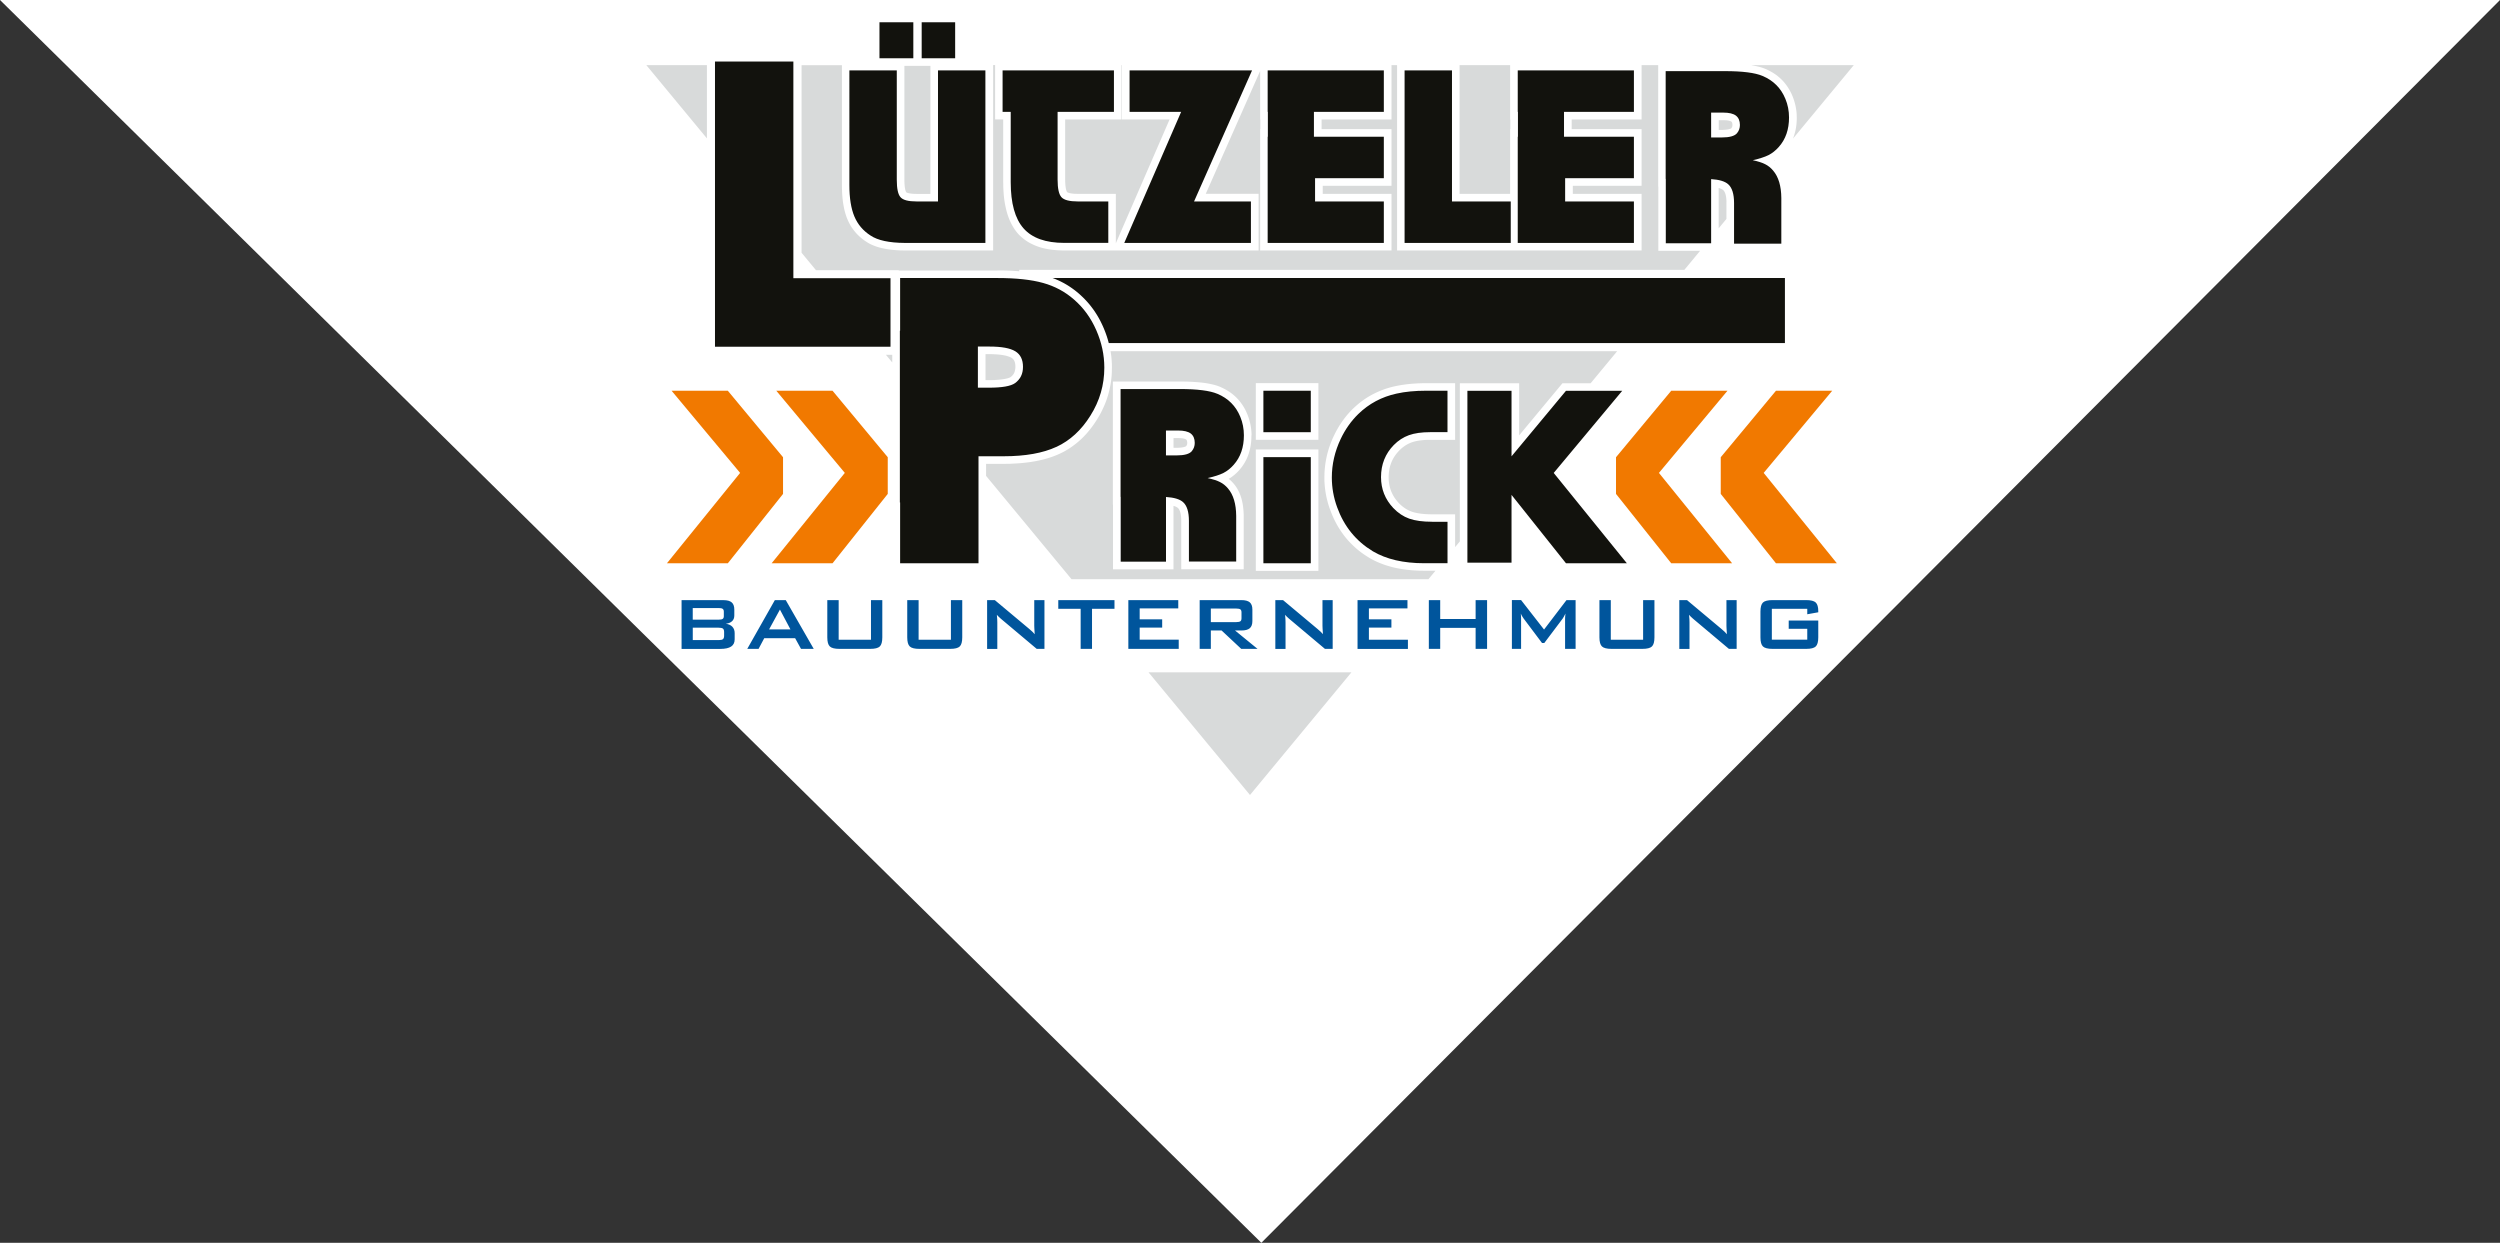 <?xml version="1.0" encoding="UTF-8"?>
<svg id="Ebene_1" data-name="Ebene 1" xmlns="http://www.w3.org/2000/svg" viewBox="0 0 772.15 383.85">
  <rect x="0" y="0" width="772.15" height="383.85" fill="#333333" stroke="none"/>
  <defs>
    <style>
      .cls-1 {
        fill: #12120d;
      }

      .cls-2 {
        fill: #d8dada;
      }

      .cls-3 {
        fill: #f17900;
      }

      .cls-4 {
        fill: #fff;
      }

      .cls-5 {
        fill: #00559c;
      }
    </style>
  </defs>
  <polygon class="cls-4" points="0 0 772.15 0 389.58 383.85 0 0"/>
  <g>
    <path class="cls-2" d="M466.42,59.88h-15.62V20.11h15.62v16.78h.06v3h-.06v19.99ZM218.34,20.11h-18.72l18.72,22.63v-22.63ZM328.99,55.5v.47s.02.43.02.43l.02.41.03.38.04.35.04.32.05.29.05.26.06.23.06.2.06.16.05.13.05.1.04.06.02.03h0s.02.02.02.02l.05.03.07.04.1.05.13.05.16.06.2.06.23.05.25.05.28.04.31.04.34.03.36.02h.39s.43.02.43.02h11.74v15.25l16.59-38.23h-14.7v-16.78h-.15v16.78h-17.4v18.6ZM533.24,62.28l-.02-.43-.03-.4-.04-.38-.05-.35-.06-.32-.07-.29-.08-.26-.08-.23-.09-.21-.09-.18-.09-.15-.09-.13-.09-.11-.09-.09-.09-.08-.07-.06-.1-.07-.12-.07-.14-.07-.16-.08-.18-.08-.21-.08-.23-.07-.14-.04v12.47l2.4-2.9v-5.33ZM532.49,40.1l.34-.02.32-.03.29-.04.26-.04.23-.05.2-.05.17-.05.14-.05.11-.05.08-.04.05-.03.03-.02h0s0,0,0,0l.09-.11.07-.11.06-.11.05-.12.04-.12.03-.14.02-.15v-.19s0-.12,0-.12v-.13s-.02-.12-.02-.12l-.02-.1-.02-.09-.02-.08-.02-.07-.02-.05-.02-.04-.02-.04-.02-.03-.02-.03-.02-.03-.03-.03-.03-.03-.02-.02-.03-.02-.05-.03-.07-.04-.08-.04-.1-.04-.11-.04-.13-.04-.15-.04-.16-.04-.18-.03-.2-.03-.21-.02-.23-.02h-.24s-.26-.02-.26-.02h-.29s-1.42,0-1.42,0v3h1.28s.37-.02.37-.02ZM547.97,49.73l.03.03.24-.29-.15.09-.19.11.07.05ZM541.14,20.18l.36.06.35.07.35.07.34.07.33.08.33.08.32.08.31.09.31.09.3.1.29.1.28.11.29.12.7.32.69.35.67.37.64.4.62.43.59.46.57.49.54.51.51.54.48.57.45.59.43.62.4.64.37.66.34.68.3.69.16.4.15.4.14.4.13.41.12.41.11.41.1.41.09.42.08.42.07.42.06.42.05.43.04.43.03.43v.43s.02.43.02.43v.39s-.01.38-.01.38l-.02.38-.02.38-.03.38-.04.37-.05.37-.05.37-.06.36-.07.36-.08.35-.08.35-.09.35-.1.35-.1.34-.11.34-.12.34-.13.33-.02.05,18.8-22.72h-31.84.09s.37.07.37.07ZM279.33,55.5v.47s.02.44.02.44l.02.41.03.38.03.35.04.33.05.3.05.26.05.23.06.2.06.17.05.13.05.09.03.06.02.03h.01s0,.02,0,.02h.01s.03.03.03.03l.06.04.09.05.12.05.16.05.19.05.22.05.25.05.28.04.31.04.33.03.36.02h.39s.43.02.43.02h4.24V20.35h-8.04v35.15ZM366.66,136.52v-.12s-.03-.1-.03-.1l-.02-.09-.02-.08-.02-.07-.02-.05-.02-.04-.02-.04-.02-.03-.02-.03-.02-.03-.03-.03-.03-.03-.02-.02-.03-.02-.05-.03-.07-.04-.08-.04-.1-.04-.11-.04-.13-.04-.15-.04-.16-.04-.18-.03-.2-.03-.21-.02-.23-.02h-.24s-.26-.02-.26-.02h-.29s-1.42,0-1.42,0v3h1.28s.37-.02.37-.02l.34-.02.32-.03.29-.04.26-.04.23-.05.2-.05.17-.05.14-.05.11-.05.08-.04.05-.03.03-.02h0s0,0,0,0l.09-.11.07-.11.06-.11.05-.12.04-.12.03-.14.02-.15v-.19s0-.12,0-.12v-.13ZM313.59,113.85l.02-.27v-.29s0-.3,0-.3l-.02-.28-.03-.26-.04-.24-.05-.22-.06-.2-.07-.18-.07-.16-.08-.15-.09-.14-.09-.13-.1-.12-.11-.11-.13-.11-.14-.11-.17-.11-.07-.04-.1-.05-.11-.05-.11-.05-.12-.05-.13-.05-.14-.05-.14-.05-.15-.05-.16-.05-.17-.05-.18-.05-.19-.05-.2-.04-.2-.04-.21-.04-.22-.04-.22-.04-.23-.03-.24-.03-.25-.03-.25-.03-.26-.02-.27-.02-.27-.02-.28-.02h-.29s-.3-.03-.3-.03h-.3s-.31-.02-.31-.02h-.32s-.33,0-.33,0h-1.25v8.02h1.42s.35,0,.35,0h.34s.33-.02.33-.02h.32s.31-.03.31-.03l.3-.02.3-.02.29-.02.28-.02.27-.03.26-.03.25-.03.24-.03.23-.03.22-.04.21-.04.2-.04.19-.04.18-.04.17-.04.16-.04.14-.04.14-.05.13-.05.11-.04.1-.04.09-.04.08-.04.07-.04.05-.03h.02s.18-.15.18-.15l.18-.16.16-.16.14-.16.13-.16.12-.17.1-.17.09-.18.08-.19.07-.2.06-.21.05-.22.04-.24.03-.25ZM443.33,176.31l-2.15,2.59h-110.22l-26.4-31.92v-3.72h6.06s.64-.01.64-.01h.63s.62-.04.62-.04l.62-.03.61-.03.6-.04.6-.04.59-.05.59-.06.58-.06.57-.07.56-.07.56-.08.55-.09.54-.09.54-.1.53-.11.53-.11.52-.12.51-.12.5-.13.5-.14.49-.14.48-.15.48-.16.47-.16.46-.17.46-.18.45-.18.44-.19.44-.2.43-.2.43-.21.42-.22.42-.23.41-.24.41-.25.4-.25.4-.26.39-.27.39-.28.39-.29.38-.29.38-.3.37-.31.37-.32.36-.32.36-.33.35-.34.35-.35.34-.36.34-.36.33-.37.33-.38.32-.39.32-.39.31-.4.31-.41.3-.42.3-.42.29-.43.29-.44.28-.44.28-.45.28-.46.27-.47.26-.47.25-.47.24-.48.23-.48.22-.48.22-.48.21-.49.2-.49.19-.49.18-.5.17-.5.16-.5.15-.5.14-.5.13-.51.12-.51.11-.51.11-.52.1-.52.09-.52.08-.52.07-.52.06-.53.05-.53.04-.53.03-.53.02-.53v-.54s.02-.54.02-.54v-.4s-.01-.4-.01-.4v-.4s-.03-.4-.03-.4l-.02-.4-.03-.4-.03-.4-.04-.4-.04-.4-.05-.4-.06-.4-.06-.4-.06-.33h156.48l-8.19,9.9h-8.71l-13.37,16.1v-16.09h-18.32v48.84l-1.46,1.76v-10.13h-7.6s-.49-.01-.49-.01l-.47-.02-.46-.02-.44-.03-.43-.04-.42-.04-.4-.05-.38-.06-.37-.06-.36-.07-.34-.07-.33-.08-.31-.08-.29-.09-.28-.09-.27-.1-.26-.11-.26-.12-.26-.12-.26-.13-.26-.14-.25-.15-.25-.16-.25-.17-.25-.18-.25-.19-.25-.2-.24-.21-.24-.22-.24-.23-.24-.24-.19-.21-.19-.22-.18-.22-.18-.22-.17-.22-.16-.22-.16-.22-.15-.23-.14-.23-.14-.23-.13-.23-.12-.23-.12-.24-.11-.24-.11-.24-.1-.24-.09-.25-.09-.25-.08-.25-.08-.25-.07-.26-.06-.26-.06-.26-.05-.27-.05-.27-.04-.27-.03-.27-.03-.28-.02-.28-.02-.29v-.29s-.01-.29-.01-.29v-.32s.01-.31.01-.31l.02-.31.02-.3.03-.3.04-.29.04-.29.05-.29.05-.28.06-.28.07-.27.07-.27.08-.27.09-.26.09-.26.1-.26.1-.25.11-.25.12-.25.12-.24.13-.24.14-.24.14-.24.15-.23.16-.23.16-.23.17-.23.18-.22.18-.22.19-.22.2-.22.21-.22.22-.22.22-.21.22-.2.22-.19.23-.18.23-.17.23-.17.23-.16.24-.15.24-.14.24-.14.25-.13.25-.12.25-.11.26-.11.26-.1.26-.09.28-.09.29-.08.3-.08.32-.07.33-.07.34-.06.35-.05.36-.05.38-.04.39-.04.4-.03.41-.02.43-.02h.44s.46-.01.46-.01h7.72v-17.49h-9.31s-.33,0-.33,0h-.33s-.32.01-.32.01h-.32s-.32.02-.32.02h-.32s-.32.02-.32.02l-.31.02-.31.02-.31.02-.31.02-.31.02-.3.02-.3.03-.3.03-.3.03-.3.03-.29.03-.29.04-.29.04-.29.04-.29.04-.29.04-.29.05-.28.05-.28.05-.28.05-.28.05-.27.05-.27.06-.27.06-.45.1-.46.11-.46.12-.45.13-.45.13-.44.14-.44.15-.44.16-.43.16-.43.17-.43.18-.42.18-.42.19-.41.2-.41.2-.41.21-.4.22-.4.23-.4.23-.39.24-.39.25-.38.25-.38.26-.37.27-.37.28-.37.28-.36.29-.36.3-.35.3-.35.31-.35.32-.34.32-.24.23-.23.23-.22.23-.22.23-.22.24-.22.24-.21.24-.21.24-.21.25-.2.25-.2.25-.2.25-.2.26-.19.26-.19.26-.19.26-.18.26-.18.27-.18.27-.18.27-.17.27-.17.28-.17.28-.16.28-.16.28-.16.28-.16.29-.15.29-.15.29-.15.29-.14.29-.14.29-.18.38-.18.39-.17.39-.16.39-.16.39-.15.39-.15.4-.14.4-.14.4-.13.4-.12.4-.12.4-.11.4-.11.4-.1.4-.09.4-.09.4-.08.41-.08.41-.07.41-.07.41-.06.41-.05.41-.05.41-.04.41-.04.41-.03.41-.03.41-.02.41v.41s-.02.41-.02.41v.41s0,.32,0,.32v.32s.01.32.01.32v.32s.03.32.03.32l.02.32.02.32.03.31.03.32.03.32.04.31.04.31.04.31.05.31.05.31.05.31.06.31.06.31.06.31.07.31.07.31.08.31.08.31.08.31.08.31.09.31.09.31.1.31.1.31.1.3.11.3.11.3.22.58.23.59.24.58.25.57.26.56.27.55.28.54.29.54.3.53.31.52.32.51.33.5.34.49.35.49.36.48.37.47.38.46.39.45.4.44.41.43.42.42.43.42.44.41.45.4.46.39.47.38.48.37.49.36.5.35.51.34.51.33.53.33.44.26.44.24.45.24.46.23.46.22.47.21.47.2.48.19.49.19.49.18.5.17.51.16.51.15.52.15.52.14.53.13.54.12.54.11.55.1.56.1.56.09.57.08.57.07.58.07.59.06.59.05.6.04.61.03.61.03.62.02h.62s.62.02.62.02h3.44ZM386.55,134.49v-.43s-.02-.43-.02-.43l-.03-.43-.04-.43-.05-.43-.06-.42-.07-.42-.08-.42-.09-.42-.1-.41-.11-.41-.12-.41-.13-.41-.14-.4-.15-.4-.16-.4-.3-.69-.34-.68-.37-.66-.4-.64-.43-.62-.46-.59-.48-.57-.51-.54-.54-.51-.57-.49-.59-.46-.62-.43-.64-.4-.67-.37-.69-.35-.7-.32-.29-.12-.28-.11-.29-.1-.3-.1-.31-.09-.31-.09-.32-.08-.33-.08-.33-.08-.34-.07-.35-.07-.35-.07-.36-.06-.37-.06-.38-.05-.39-.05-.39-.05-.4-.04-.41-.04-.42-.04-.43-.03-.43-.03-.44-.03-.45-.03-.46-.02-.46-.02-.47-.02h-.48s-.49-.02-.49-.02h-.5s-.51-.01-.51-.01h-.51s-20.62,0-20.62,0v37.99h.04v20.02h18.68v-19.61l.14.04.23.07.21.08.18.08.16.08.14.08.12.07.1.07.07.06.09.09.08.09.09.11.09.13.09.16.09.18.09.21.08.23.08.26.07.29.06.32.05.35.04.38.03.4.02.43v.47s0,14.85,0,14.85h19.29v-16.84s-.02-.37-.02-.37l-.02-.37-.02-.36-.03-.36-.03-.36-.04-.35-.04-.35-.05-.35-.05-.34-.06-.34-.07-.33-.07-.33-.08-.32-.08-.32-.09-.32-.1-.31-.1-.31-.11-.3-.12-.3-.12-.29-.13-.29-.14-.29-.14-.28-.15-.28-.16-.27-.16-.27-.17-.26-.18-.25-.18-.25-.19-.24-.2-.24-.34-.38-.36-.37-.38-.35-.39-.33-.07-.05.19-.11.26-.16.26-.17.25-.18.25-.18.24-.19.24-.19.24-.2.23-.21.23-.21.23-.22.22-.23.22-.23.22-.24.23-.27.22-.27.22-.28.21-.28.2-.29.2-.29.19-.3.18-.3.17-.31.17-.31.16-.31.15-.32.14-.32.14-.33.13-.33.12-.34.11-.34.1-.34.1-.35.09-.35.08-.35.08-.35.07-.36.06-.36.05-.37.05-.37.04-.37.03-.38.02-.38.02-.38v-.38s.01-.39.01-.39ZM407.2,138.83h-19.33v37.48h19.33v-37.48ZM407.2,118.34h-19.33v17.49h19.33v-17.49ZM275.58,111.95v-2.36h-1.95l1.95,2.36ZM308.04,83.53h.55s.55,0,.55,0h.54s.54.02.54.02h.53s.52.03.52.03l.52.02.51.02.51.03.5.03.49.03.49.03.48.04h.04s0-.43,0-.43h205.42l4.87-5.89h-12.91v-19.86h-.04V20.11h-5.13v16.78h-21.59v3h21.59v17.49h-21.24v2.49h21.24v17.49h-75.52V20.11h-1.72v16.78h-21.59v3h21.59v17.49h-21.24v2.49h21.24v17.49h-40.57v-37.48h.06v-3h-.06v-14.96l-16.8,37.94h16.32v17.49h-60.57s-.56-.02-.56-.02l-.56-.02-.55-.03-.54-.04-.54-.05-.53-.06-.52-.07-.51-.08-.5-.09-.5-.1-.49-.11-.48-.12-.47-.13-.47-.15-.46-.16-.45-.17-.44-.18-.43-.19-.42-.2-.42-.21-.41-.22-.4-.23-.39-.25-.38-.26-.37-.27-.36-.28-.35-.29-.34-.3-.33-.31-.32-.32-.31-.34-.29-.35-.28-.36-.27-.37-.26-.38-.25-.39-.24-.4-.23-.41-.22-.42-.21-.43-.2-.44-.19-.45-.18-.46-.17-.47-.16-.47-.15-.48-.14-.49-.13-.5-.12-.51-.11-.52-.11-.53-.1-.54-.09-.55-.08-.55-.07-.56-.06-.57-.05-.58-.04-.59-.04-.6-.03-.61-.02-.62v-.63s-.02-.63-.02-.63v-19.37h-2.5v-16.78h-.61v57.26h-27.73s-.47-.01-.47-.01h-.46s-.45-.03-.45-.03l-.44-.02-.44-.03-.43-.03-.42-.04-.42-.04-.41-.05-.4-.05-.4-.06-.39-.06-.39-.07-.38-.07-.37-.08-.37-.08-.36-.09-.35-.09-.35-.1-.34-.1-.33-.11-.33-.12-.32-.12-.32-.13-.31-.13-.31-.14-.3-.15-.29-.15-.28-.16-.28-.17-.25-.16-.47-.31-.48-.34-.46-.36-.45-.37-.43-.39-.42-.4-.4-.42-.38-.43-.36-.44-.35-.46-.33-.47-.31-.48-.29-.5-.27-.51-.25-.52-.23-.52-.12-.28-.11-.27-.1-.28-.1-.28-.09-.29-.09-.29-.09-.29-.08-.3-.08-.3-.08-.31-.07-.31-.07-.31-.06-.32-.06-.32-.06-.32-.06-.33-.05-.33-.05-.34-.04-.34-.04-.35-.04-.35-.03-.35-.03-.36-.03-.36-.02-.37-.02-.37-.02-.37v-.38s-.03-.38-.03-.38v-.39s-.01-.39-.01-.39v-.39s0-37.04,0-37.04h-12.46v57.94l4.45,5.38h25.56v.1h30.49ZM386.07,245.54l31.33-37.88h-62.66l31.33,37.88Z"/>
    <path class="cls-3" d="M534.98,173.97h-18.81l-17.05-21.42v-11.33l17.05-20.53h17.37l-21.16,25.37,22.6,27.91ZM239.77,120.69l21.16,25.37-22.6,27.91h18.81l17.05-21.42v-11.33l-17.05-20.53h-17.37ZM565.89,120.69h-17.37l-17.05,20.53v11.33l17.05,21.42h18.81l-22.6-27.91,21.16-25.37ZM224.8,173.97l17.05-21.42v-11.33l-17.05-20.53h-17.37l21.16,25.37-22.6,27.91h18.81Z"/>
    <path class="cls-5" d="M386.01,194.03c.53-.46.8-1.2.8-2.22v-3.54c0-1.02-.27-1.77-.8-2.23-.54-.46-1.41-.69-2.6-.69h-12.88v15.06h3.45v-5.68h3.32l6.07,5.68h5.03l-6.95-5.68h1.96c1.2,0,2.06-.23,2.6-.7ZM381.86,192.15h-7.88v-4.19h7.88c.61,0,1.02.09,1.25.26s.34.48.34.92v1.81c0,.45-.11.76-.34.93s-.64.26-1.25.26ZM422.79,197.58h12.06v2.84h-15.56v-15.06h15.42v2.56h-11.91v3.37h6.95v2.56h-6.95v3.73ZM407.85,195.06c.28.26.52.53.75.8-.05-.85-.09-1.44-.11-1.79-.02-.35-.03-.62-.03-.81v-7.91h3.15v15.06h-2.39l-11.06-9.3c-.27-.24-.5-.45-.7-.64-.2-.19-.38-.38-.55-.58.04.46.08.9.11,1.32.02.41.03.77.03,1.07v8.14h-3.15v-15.06h2.39l10.61,8.88c.36.3.68.57.95.84ZM533.23,185.35h3.15v15.06h-2.39l-11.06-9.3c-.27-.24-.5-.45-.7-.64-.2-.19-.38-.38-.55-.58.04.46.08.9.11,1.32.02.41.03.77.03,1.07v8.14h-3.15v-15.06h2.39l10.61,8.88c.36.3.68.57.95.84.28.26.53.53.75.8-.05-.85-.09-1.44-.11-1.79-.02-.35-.03-.62-.03-.81v-7.91ZM483.83,185.35h2.81v15.06h-3.25v-9.3c0-.18,0-.41.03-.69.02-.28.06-.58.09-.92-.19.39-.35.71-.5.96-.14.25-.27.46-.38.62l-5.66,7.52h-.7l-5.67-7.55c-.21-.29-.39-.55-.53-.81-.15-.25-.27-.5-.36-.73.03.31.05.6.07.85.01.26.02.51.02.74v9.3h-2.84v-15.06h2.84l7.09,9.1,6.94-9.1ZM352,187.91v3.37h6.95v2.56h-6.95v3.73h12.06v2.84h-15.56v-15.06h15.42v2.56h-11.91ZM455.76,185.35h3.54v15.06h-3.54v-6.48h-10.94v6.48h-3.51v-15.06h3.51v5.84h10.94v-5.84ZM239.32,185.35l-8.52,15.06h3.49l1.75-3.29h9.55l1.81,3.29h3.93l-8.64-15.06h-3.37ZM237.54,194.4l3.35-6.13,3.25,6.13h-6.59ZM224.2,192.65c.84-.11,1.48-.37,1.93-.81.45-.43.67-1.01.67-1.73v-1.83c0-1.02-.27-1.76-.8-2.22-.53-.47-1.39-.7-2.58-.7h-12.91v15.06h11.97c1.49,0,2.6-.24,3.34-.73.73-.48,1.09-1.23,1.09-2.22v-1.92c0-.81-.23-1.46-.71-1.97-.47-.5-1.14-.81-2-.92ZM213.96,187.8h7.99c.61,0,1.03.08,1.26.25.23.17.35.45.35.84v1.42c0,.4-.12.68-.35.84-.23.16-.65.24-1.26.24h-7.99v-3.59ZM223.65,196.35c0,.5-.12.85-.35,1.05-.23.2-.68.3-1.34.3h-7.99v-3.83h7.99c.66,0,1.11.1,1.34.29.23.19.35.54.35,1.05v1.14ZM507.5,185.35h3.49v11.5c0,1.38-.26,2.31-.77,2.81-.52.5-1.5.75-2.97.75h-9.51c-1.45,0-2.44-.25-2.96-.75-.52-.5-.78-1.43-.78-2.81v-11.5h3.51v12.23h9.98v-12.23ZM326.86,185.35h17.36v2.69h-6.94v12.37h-3.51v-12.37h-6.91v-2.69ZM560.81,186.09c.52.5.78,1.39.78,2.68v.34l-3.4.61v-1.68h-10.94v9.53h10.94v-3.35h-5.73v-2.56h9.13v5.18c0,1.38-.26,2.32-.77,2.82-.52.5-1.5.75-2.96.75h-10.39c-1.46,0-2.45-.25-2.97-.75-.51-.5-.77-1.43-.77-2.82v-7.93c0-1.37.26-2.31.77-2.81.52-.5,1.5-.75,2.97-.75h10.39c1.44,0,2.43.25,2.95.74ZM319.44,185.35h3.15v15.06h-2.39l-11.06-9.3c-.27-.24-.5-.45-.7-.64-.2-.19-.38-.38-.55-.58.04.46.08.9.11,1.32.02.41.03.77.03,1.07v8.14h-3.15v-15.06h2.39l10.61,8.88c.36.3.68.57.95.84.28.26.53.53.75.8-.05-.85-.09-1.44-.11-1.79-.02-.35-.03-.62-.03-.81v-7.91ZM269.02,185.35h3.49v11.5c0,1.38-.26,2.31-.77,2.81-.52.5-1.5.75-2.97.75h-9.51c-1.45,0-2.44-.25-2.96-.75-.52-.5-.78-1.43-.78-2.81v-11.5h3.51v12.23h9.98v-12.23ZM293.71,185.35h3.49v11.5c0,1.38-.26,2.31-.77,2.81-.52.5-1.5.75-2.97.75h-9.51c-1.45,0-2.44-.25-2.96-.75-.52-.5-.78-1.43-.78-2.81v-11.5h3.51v12.23h9.98v-12.23Z"/>
    <path class="cls-1" d="M376.01,121.64c-2.35-.99-6.22-1.48-11.64-1.48h-18.27v33.3h.04v20.02h13.99v-19.98c2.46.15,4.21.67,5.23,1.55,1.24,1.07,1.85,3.02,1.85,5.86v12.52h14.6v-14.1c-.03-3.69-.87-6.52-2.53-8.46-.73-.87-1.55-1.52-2.45-1.97-.89-.47-2.17-.87-3.84-1.24,2.08-.47,3.7-.99,4.86-1.57,1.16-.59,2.21-1.43,3.18-2.52,2.11-2.37,3.16-5.4,3.16-9.1,0-2.03-.37-3.96-1.13-5.77-1.36-3.3-3.7-5.66-7.06-7.07ZM368.12,139.33c-.73.89-2.32,1.33-4.77,1.33h-3.23v-7.69h3.77c1.77,0,3.06.31,3.89.93.81.63,1.23,1.59,1.23,2.89,0,.96-.29,1.81-.89,2.53ZM325.03,85.86h226.26v20.09h-208.84l-.08-.31-.11-.39-.11-.39-.12-.39-.12-.39-.13-.38-.13-.39-.14-.38-.14-.38-.15-.38-.15-.38-.16-.38-.16-.38-.17-.38-.17-.38-.18-.37-.18-.37-.18-.36-.19-.36-.19-.36-.2-.35-.2-.35-.21-.35-.21-.34-.22-.34-.22-.34-.22-.33-.23-.33-.23-.32-.24-.32-.24-.32-.24-.31-.25-.31-.25-.3-.26-.3-.26-.3-.27-.29-.27-.29-.27-.29-.28-.28-.28-.28-.29-.27-.29-.27-.29-.27-.29-.26-.28-.24-.29-.24-.29-.24-.29-.23-.3-.23-.3-.22-.3-.22-.31-.22-.31-.21-.31-.21-.31-.2-.32-.2-.32-.19-.32-.19-.32-.18-.33-.18-.33-.17-.33-.17-.34-.17-.34-.16-.34-.15-.34-.15-.35-.15-.35-.14-.35-.14-.28-.11ZM275.05,107.1h-54.22V19h24.21v66.93h30v21.17ZM326.3,138.02c4.16-1.94,7.67-5.13,10.46-9.61,2.89-4.56,4.32-9.52,4.32-14.85,0-3.97-.84-7.82-2.49-11.59-1.65-3.77-3.94-6.92-6.87-9.45-2.75-2.42-5.93-4.12-9.56-5.13-3.61-1.01-8.33-1.52-14.12-1.52h-30.03v16.29h-.08v53.03h.08v18.77h24.21v-33.04h7.75c6.7,0,12.14-.97,16.32-2.91ZM302.03,119.75v-12.71h3.6c3.7,0,6.34.48,7.95,1.45,1.59.97,2.38,2.58,2.38,4.8s-.81,3.83-2.45,5.04c-1.34.95-4.03,1.41-8.08,1.41h-3.4ZM404.85,173.97h-14.64v-32.79h14.64v32.79ZM404.85,133.49h-14.64v-12.8h14.64v12.8ZM442.32,161.16h4.76v12.8h-7.18c-6.46,0-11.75-1.24-15.9-3.7-5.2-3.16-8.87-7.67-11.01-13.59-1.09-2.98-1.64-6.05-1.64-9.17,0-4.09.91-8.06,2.73-11.91,1.39-2.94,3.2-5.52,5.46-7.73,3.3-3.2,7.23-5.29,11.79-6.29,2.68-.6,5.72-.89,9.1-.89h6.64v12.8h-5.38c-2.61,0-4.78.31-6.53.93-1.73.63-3.3,1.64-4.68,3.05-2.62,2.68-3.94,5.98-3.94,9.91,0,3.69,1.27,6.86,3.78,9.53,1.49,1.56,3.13,2.65,4.94,3.29,1.81.64,4.16.96,7.05.96ZM483.67,173.97l-16.82-21.12v20.93h-13.63v-53.08h13.63v20.24l16.82-20.24h17.37l-21.16,25.37,22.6,27.91h-18.81ZM295.01,18h-10.34V6.88h10.34v11.13ZM282.09,18h-10.46V6.88h10.46v11.13ZM514.51,75.13h13.99v-19.81c2.46.15,4.21.67,5.23,1.55,1.24,1.07,1.85,3.02,1.85,5.86v12.52h14.6v-14.1c-.03-3.69-.87-6.52-2.53-8.46-.73-.87-1.55-1.52-2.45-1.97-.89-.47-2.17-.87-3.84-1.24,2.08-.47,3.7-.99,4.86-1.57,1.16-.59,2.21-1.43,3.18-2.52,2.11-2.37,3.16-5.4,3.16-9.1,0-2.03-.37-3.96-1.13-5.77-1.36-3.3-3.7-5.66-7.06-7.07-2.35-.99-6.22-1.48-11.64-1.48h-18.27v33.3h.04v19.86ZM528.5,34.78h3.77c1.77,0,3.06.31,3.89.93.81.63,1.23,1.59,1.23,2.89,0,.96-.29,1.81-.89,2.53-.73.89-2.32,1.33-4.77,1.33h-3.23v-7.69ZM263.89,66.87c-1.03-2.45-1.55-5.69-1.55-9.73V21.75h14.64v33.76c0,2.76.39,4.57,1.17,5.42.77.87,2.42,1.29,4.96,1.29h6.6V21.75h14.64v53.28h-24.9c-4.82-.03-8.34-.79-10.55-2.27-2.32-1.48-3.98-3.45-5.01-5.89ZM466.61,75.03h-32.79V21.75h14.64v40.48h18.15v12.8ZM364.81,34.55h-15.93v-12.8h37.83l-17.92,40.48h17.57v12.8h-39.12l17.57-40.48ZM427.41,75.03h-35.88v-32.79h.06v-7.69h-.06v-12.8h35.88v12.8h-21.59v7.69h21.59v12.8h-21.24v7.18h21.24v12.8ZM312.16,34.55h-2.5v-12.8h34.39v12.8h-17.4v20.96c0,2.75.41,4.57,1.21,5.42.8.86,2.48,1.29,5.04,1.29h9.41v12.8h-13.59c-5.74,0-9.95-1.49-12.59-4.49-2.64-2.99-3.96-7.75-3.96-14.28v-21.7ZM504.65,75.03h-35.88v-32.79h.06v-7.69h-.06v-12.8h35.88v12.8h-21.59v7.69h21.59v12.8h-21.24v7.18h21.24v12.8Z"/>
  </g>
</svg>